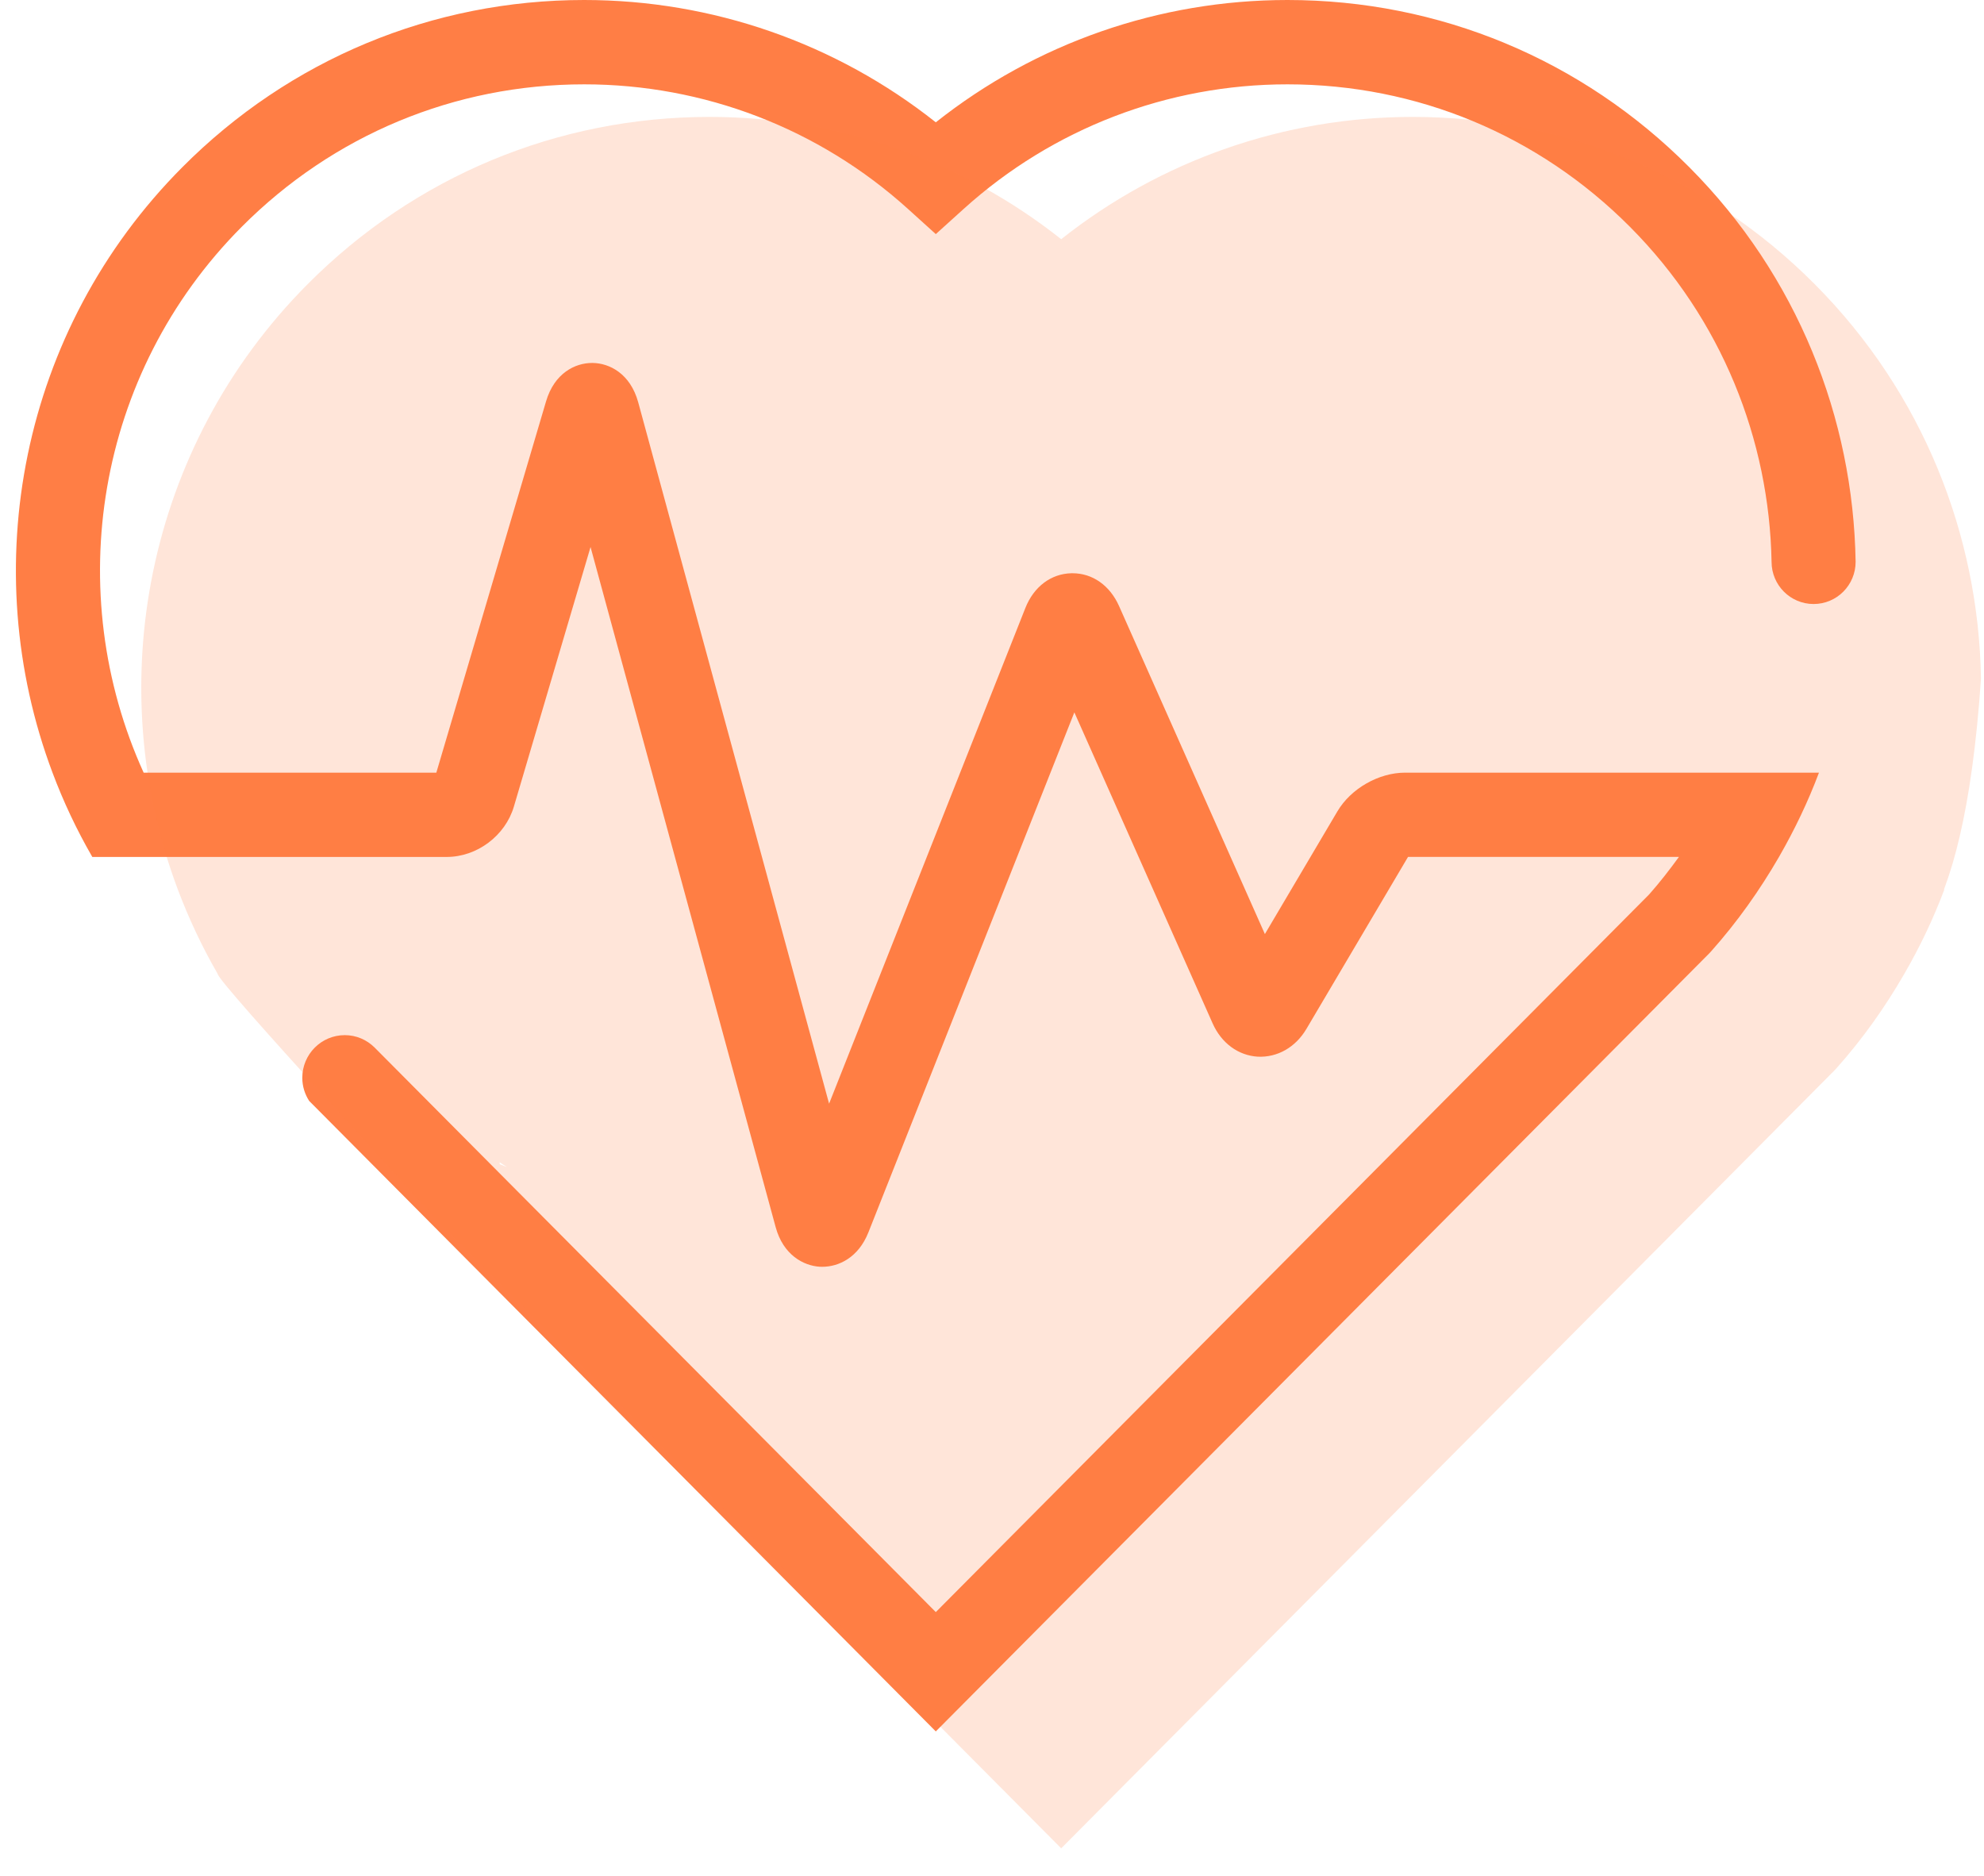 <svg width="55" height="52" viewBox="0 0 55 52" fill="none" xmlns="http://www.w3.org/2000/svg">
<path d="M16.195 2.338C19.516 2.338 22.701 3.562 25.165 5.787L25.942 6.49L26.72 5.787C29.184 3.562 32.369 2.338 35.69 2.338C39.276 2.338 42.649 3.741 45.185 6.288C47.736 8.85 49.048 12.2 49.111 15.575C49.111 16.221 49.633 16.745 50.276 16.745C50.92 16.745 51.441 16.222 51.441 15.575C51.378 11.601 49.834 7.652 46.83 4.635C43.855 1.646 39.898 0 35.69 0C32.135 0 28.711 1.197 25.942 3.391C23.174 1.197 19.75 0 16.195 0C11.986 0 8.03 1.646 5.055 4.635C0.555 9.155 -0.672 15.763 1.455 21.419C1.756 22.221 2.123 23.002 2.559 23.757H5.332H12.383C13.223 23.757 14.007 23.17 14.246 22.36L16.371 15.165L21.503 34.021C21.712 34.79 22.275 35.092 22.731 35.118C22.753 35.119 22.775 35.119 22.797 35.119C23.243 35.119 23.794 34.871 24.074 34.164L29.783 19.749L33.618 28.375C33.861 28.919 34.328 29.262 34.868 29.294C35.408 29.32 35.912 29.038 36.215 28.526L39.033 23.756H46.543C46.284 24.112 46.014 24.461 45.717 24.796L25.942 44.692L10.4 29.056L10.378 29.034C10.166 28.826 9.877 28.697 9.558 28.697C8.908 28.697 8.38 29.227 8.38 29.88C8.38 30.116 8.451 30.336 8.571 30.521L25.942 48L47.387 26.426L47.43 26.38C48.162 25.559 48.784 24.677 49.316 23.758C49.751 23.002 50.124 22.222 50.425 21.42H47.909H38.953C38.22 21.42 37.447 21.862 37.074 22.495L35.065 25.895L31.022 16.801C30.767 16.229 30.287 15.892 29.732 15.892C29.723 15.892 29.714 15.892 29.703 15.892C29.137 15.904 28.659 16.264 28.425 16.855L22.984 30.597L17.693 11.155C17.475 10.357 16.895 10.067 16.426 10.062C16.422 10.062 16.418 10.062 16.413 10.062C15.946 10.062 15.368 10.342 15.137 11.129L12.096 21.42H3.982C1.715 16.429 2.642 10.364 6.7 6.289C9.236 3.741 12.608 2.338 16.195 2.338Z" fill="#FF7E45"/>
<path opacity="0.2" d="M35.43 43.241C38.751 43.241 34.467 39.016 36.93 41.241L34.497 24.661L43.93 22.99C46.394 20.765 44.109 24.741 47.43 24.741C51.016 24.741 49.072 26.241 51.547 23.741C54.098 26.303 52.523 15.554 52.587 18.929C52.587 19.575 51.273 26.741 51.916 26.741C52.56 26.741 54.416 26.241 54.916 18.816C54.853 14.842 53.31 10.893 50.305 7.876C47.33 4.887 43.373 3.241 39.165 3.241C35.61 3.241 32.186 4.438 29.418 6.631C26.649 4.438 23.225 3.241 19.67 3.241C15.462 3.241 11.505 4.887 8.53 7.876C4.03 12.395 2.804 19.004 4.93 24.66C5.232 25.461 5.599 26.243 6.034 26.998L32.59 44.741L16.43 27.241C16.43 28.241 31.192 45.05 31.43 44.241L19.846 18.405L24.978 37.262C25.187 38.031 25.816 46.216 26.272 46.241C26.294 46.242 33.258 51.241 26.272 38.36C26.718 38.36 29.137 49.947 29.418 49.241L34.93 43.241L33.258 22.99V31.766C33.501 32.31 35.389 42.209 35.93 42.241C36.469 42.267 41.127 37.753 41.43 37.241L45.43 33.241L50.018 26.997C49.76 27.352 49.489 27.702 49.192 28.037L29.418 47.932L25.855 40.241L19.916 34.741L13.854 32.275C13.93 31.741 8.736 26.741 8.416 26.741C7.766 26.741 6.034 26.345 6.034 26.998C6.034 27.234 11.927 33.577 12.046 33.762L29.418 51.241L50.862 29.667L50.905 29.621C51.638 28.8 52.26 27.918 52.791 26.998C53.227 26.243 53.599 25.463 53.9 24.661L46.43 21.741L40.916 22.241C40.183 22.241 37.303 22.357 36.93 22.99L35.916 22.741L34.497 20.041C34.242 19.47 33.762 19.132 33.208 19.132C33.198 19.132 33.189 19.132 33.178 19.132C32.612 19.145 32.135 19.505 31.901 20.095L26.459 33.838L21.168 14.396C20.95 13.597 20.37 13.308 19.901 13.303C19.897 13.303 19.893 13.303 19.889 13.303C19.421 13.303 18.844 13.583 18.612 14.369L15.572 24.661L19.901 17.241C17.634 12.249 22.858 37.837 26.916 33.762C29.452 31.214 31.844 43.241 35.43 43.241Z" fill="#FF7E45"/>
</svg>
